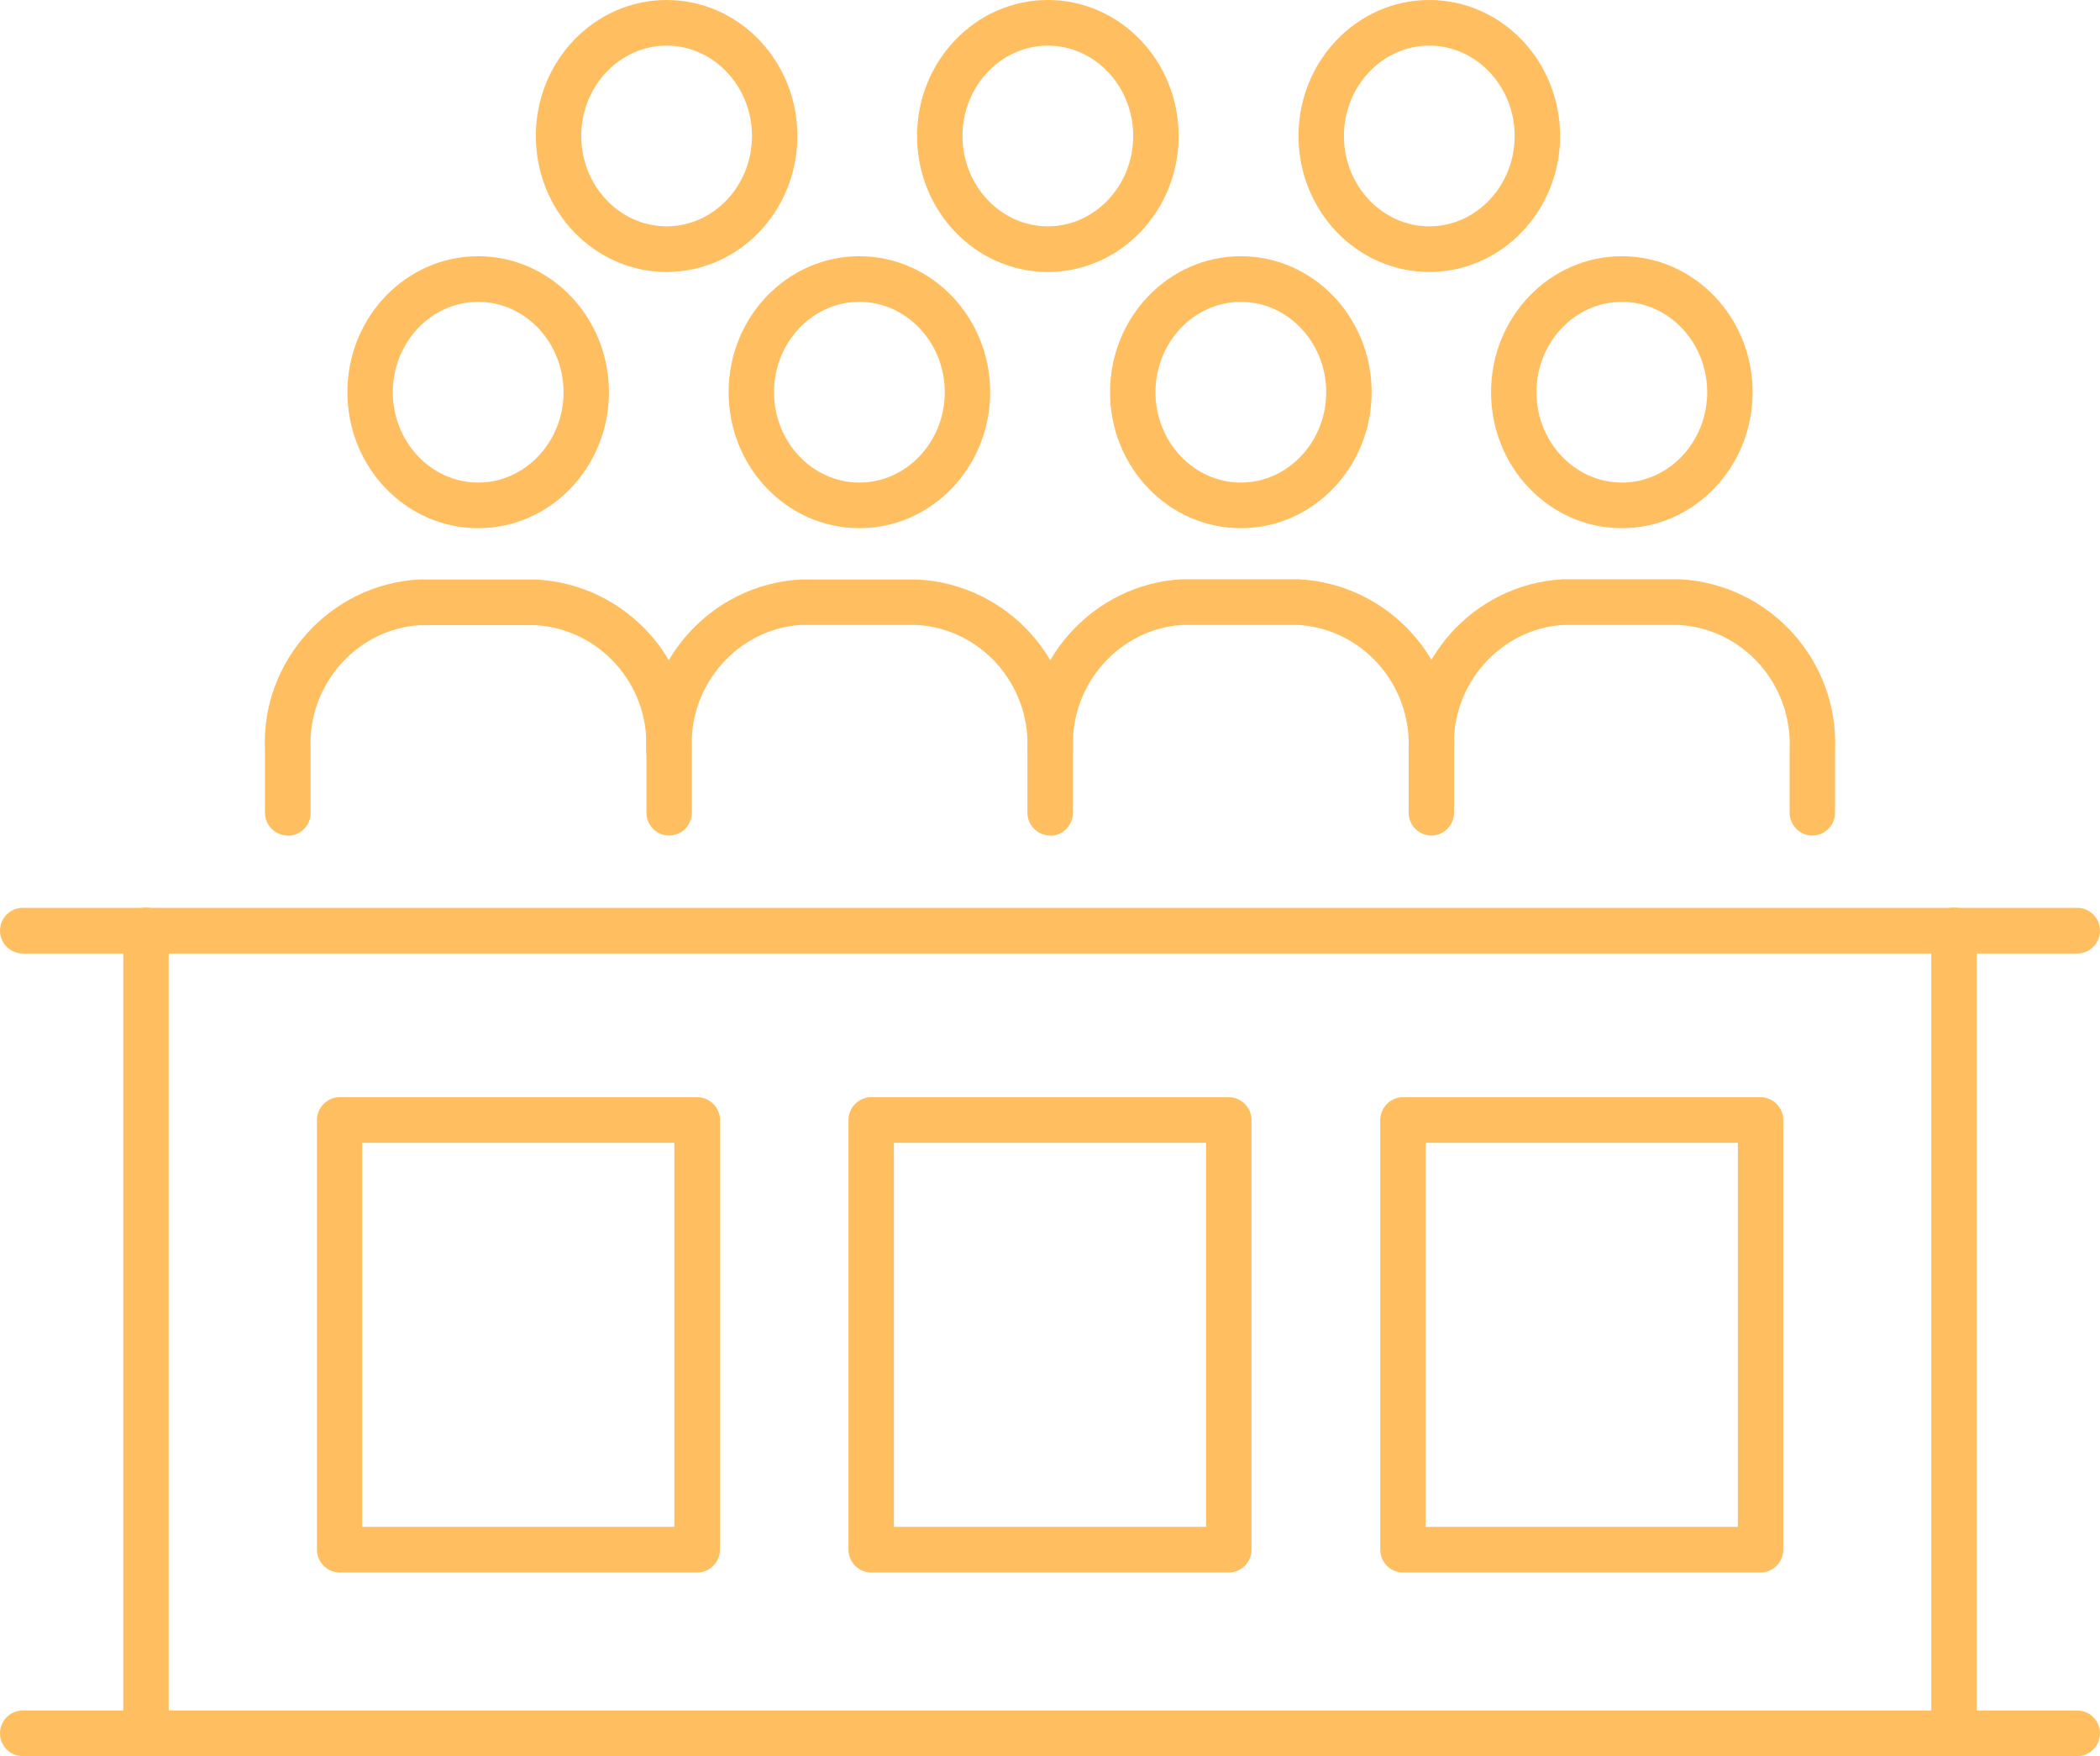 <?xml version="1.0" encoding="UTF-8"?> <svg xmlns="http://www.w3.org/2000/svg" width="122" height="102" viewBox="0 0 122 102" fill="none"><g clip-path="url(#clip0_24_6390)"><path d="M113.518 102C112.793 102 112.199 101.404 112.199 100.675V54.041C112.199 53.312 112.793 52.716 113.518 52.716C114.244 52.716 114.837 53.312 114.837 54.041V100.675C114.837 101.404 114.244 102 113.518 102Z" fill="#FFBE5F"></path><path d="M8.481 102C7.756 102 7.162 101.404 7.162 100.675V54.041C7.162 53.312 7.756 52.716 8.481 52.716C9.207 52.716 9.8 53.312 9.8 54.041V100.675C9.8 101.404 9.207 102 8.481 102Z" fill="#FFBE5F"></path><path d="M120.681 55.38H1.319C0.594 55.38 0 54.783 0 54.054C0 53.326 0.594 52.729 1.319 52.729H120.681C121.406 52.729 122 53.326 122 54.054C122 54.783 121.406 55.38 120.681 55.38Z" fill="#FFBE5F"></path><path d="M120.681 102H1.319C0.594 102 0 101.404 0 100.675C0 99.946 0.594 99.35 1.319 99.35H120.681C121.406 99.35 122 99.946 122 100.675C122 101.404 121.406 102 120.681 102Z" fill="#FFBE5F"></path><path d="M40.508 91.332H19.733C19.008 91.332 18.414 90.736 18.414 90.007V65.054C18.414 64.325 19.008 63.728 19.733 63.728H40.508C41.234 63.728 41.827 64.325 41.827 65.054V90.007C41.827 90.736 41.234 91.332 40.508 91.332ZM21.039 88.682H39.176V66.379H21.039V88.682Z" fill="#FFBE5F"></path><path d="M71.387 91.332H50.612C49.886 91.332 49.293 90.736 49.293 90.007V65.054C49.293 64.325 49.886 63.728 50.612 63.728H71.387C72.113 63.728 72.706 64.325 72.706 65.054V90.007C72.706 90.736 72.113 91.332 71.387 91.332ZM51.931 88.682H70.068V66.379H51.931V88.682Z" fill="#FFBE5F"></path><path d="M102.28 91.332H81.505C80.779 91.332 80.186 90.736 80.186 90.007V65.054C80.186 64.325 80.779 63.728 81.505 63.728H102.28C103.005 63.728 103.599 64.325 103.599 65.054V90.007C103.599 90.736 103.005 91.332 102.28 91.332ZM82.824 88.682H100.961V66.379H82.824V88.682Z" fill="#FFBE5F"></path><path d="M60.875 15.796C56.681 15.796 53.277 12.258 53.277 7.898C53.277 3.538 56.681 0 60.875 0C65.07 0 68.473 3.538 68.473 7.898C68.473 12.258 65.07 15.796 60.875 15.796ZM60.875 2.65C58.145 2.65 55.916 5.009 55.916 7.898C55.916 10.787 58.145 13.146 60.875 13.146C63.606 13.146 65.835 10.787 65.835 7.898C65.835 5.009 63.606 2.65 60.875 2.65Z" fill="#FFBE5F"></path><path d="M38.728 15.796C34.533 15.796 31.13 12.258 31.13 7.898C31.13 3.538 34.533 0 38.728 0C42.922 0 46.325 3.538 46.325 7.898C46.325 12.258 42.922 15.796 38.728 15.796ZM38.728 2.65C35.997 2.65 33.768 5.009 33.768 7.898C33.768 10.787 35.997 13.146 38.728 13.146C41.458 13.146 43.687 10.787 43.687 7.898C43.687 5.009 41.458 2.65 38.728 2.65Z" fill="#FFBE5F"></path><path d="M83.035 15.796C78.841 15.796 75.438 12.258 75.438 7.898C75.438 3.538 78.841 0 83.035 0C87.23 0 90.633 3.538 90.633 7.898C90.633 12.258 87.23 15.796 83.035 15.796ZM83.035 2.65C80.305 2.65 78.076 5.009 78.076 7.898C78.076 10.787 80.305 13.146 83.035 13.146C85.766 13.146 87.995 10.787 87.995 7.898C87.995 5.009 85.766 2.65 83.035 2.65Z" fill="#FFBE5F"></path><path d="M61.007 48.529C60.281 48.529 59.688 47.932 59.688 47.203V43.546C59.859 39.729 56.971 36.509 53.251 36.297H46.55C42.909 36.509 40.021 39.729 40.192 43.48V47.203C40.192 47.932 39.599 48.529 38.873 48.529C38.148 48.529 37.554 47.932 37.554 47.203V43.546C37.316 38.417 41.327 33.952 46.484 33.66H53.33C58.567 33.952 62.563 38.417 62.326 43.612V47.217C62.326 47.946 61.732 48.542 61.007 48.542V48.529Z" fill="#FFBE5F"></path><path d="M49.927 30.678C45.732 30.678 42.329 27.14 42.329 22.78C42.329 18.42 45.732 14.882 49.927 14.882C54.121 14.882 57.525 18.42 57.525 22.78C57.525 27.14 54.121 30.678 49.927 30.678ZM49.927 17.532C47.196 17.532 44.967 19.891 44.967 22.78C44.967 25.669 47.196 28.028 49.927 28.028C52.657 28.028 54.887 25.669 54.887 22.78C54.887 19.891 52.657 17.532 49.927 17.532Z" fill="#FFBE5F"></path><path d="M16.713 48.529C15.987 48.529 15.394 47.932 15.394 47.203V43.546C15.156 38.417 19.166 33.952 24.324 33.66H31.17C36.407 33.952 40.403 38.417 40.166 43.612C40.126 44.341 39.506 44.924 38.794 44.871C38.069 44.831 37.501 44.222 37.541 43.493C37.712 39.742 34.824 36.522 31.104 36.31H24.403C20.762 36.522 17.874 39.742 18.045 43.493V47.217C18.045 47.946 17.451 48.542 16.726 48.542L16.713 48.529Z" fill="#FFBE5F"></path><path d="M27.779 30.678C23.585 30.678 20.182 27.14 20.182 22.78C20.182 18.42 23.585 14.882 27.779 14.882C31.974 14.882 35.377 18.42 35.377 22.78C35.377 27.14 31.974 30.678 27.779 30.678ZM27.779 17.532C25.049 17.532 22.82 19.891 22.82 22.78C22.82 25.669 25.049 28.028 27.779 28.028C30.51 28.028 32.739 25.669 32.739 22.78C32.739 19.891 30.51 17.532 27.779 17.532Z" fill="#FFBE5F"></path><path d="M83.154 48.529C82.428 48.529 81.835 47.932 81.835 47.203V43.546C82.006 39.729 79.118 36.509 75.398 36.297H68.697C65.056 36.509 62.168 39.729 62.339 43.48C62.379 44.209 61.811 44.831 61.086 44.858C60.374 44.911 59.74 44.328 59.714 43.599C59.477 38.404 63.487 33.938 68.631 33.647H75.477C80.714 33.938 84.71 38.404 84.473 43.599V47.203C84.473 47.932 83.879 48.529 83.154 48.529Z" fill="#FFBE5F"></path><path d="M72.087 30.678C67.892 30.678 64.489 27.14 64.489 22.78C64.489 18.42 67.892 14.882 72.087 14.882C76.282 14.882 79.685 18.42 79.685 22.78C79.685 27.14 76.282 30.678 72.087 30.678ZM72.087 17.532C69.357 17.532 67.127 19.891 67.127 22.78C67.127 25.669 69.357 28.028 72.087 28.028C74.817 28.028 77.047 25.669 77.047 22.78C77.047 19.891 74.817 17.532 72.087 17.532Z" fill="#FFBE5F"></path><path d="M105.288 48.529C104.562 48.529 103.969 47.932 103.969 47.203V43.546C104.14 39.729 101.251 36.509 97.532 36.297H90.831C87.19 36.509 84.301 39.729 84.473 43.48C84.513 44.209 83.945 44.831 83.22 44.858C82.507 44.911 81.874 44.328 81.848 43.599C81.611 38.404 85.607 33.938 90.765 33.647H97.611C102.847 33.938 106.844 38.404 106.607 43.599V47.203C106.607 47.932 106.013 48.529 105.288 48.529Z" fill="#FFBE5F"></path><path d="M94.221 30.678C90.026 30.678 86.623 27.14 86.623 22.78C86.623 18.42 90.026 14.882 94.221 14.882C98.415 14.882 101.819 18.42 101.819 22.78C101.819 27.14 98.415 30.678 94.221 30.678ZM94.221 17.532C91.49 17.532 89.261 19.891 89.261 22.78C89.261 25.669 91.49 28.028 94.221 28.028C96.951 28.028 99.18 25.669 99.18 22.78C99.18 19.891 96.951 17.532 94.221 17.532Z" fill="#FFBE5F"></path></g><defs><clipPath id="clip0_24_6390"><rect width="122" height="102" fill="white"></rect></clipPath></defs></svg> 